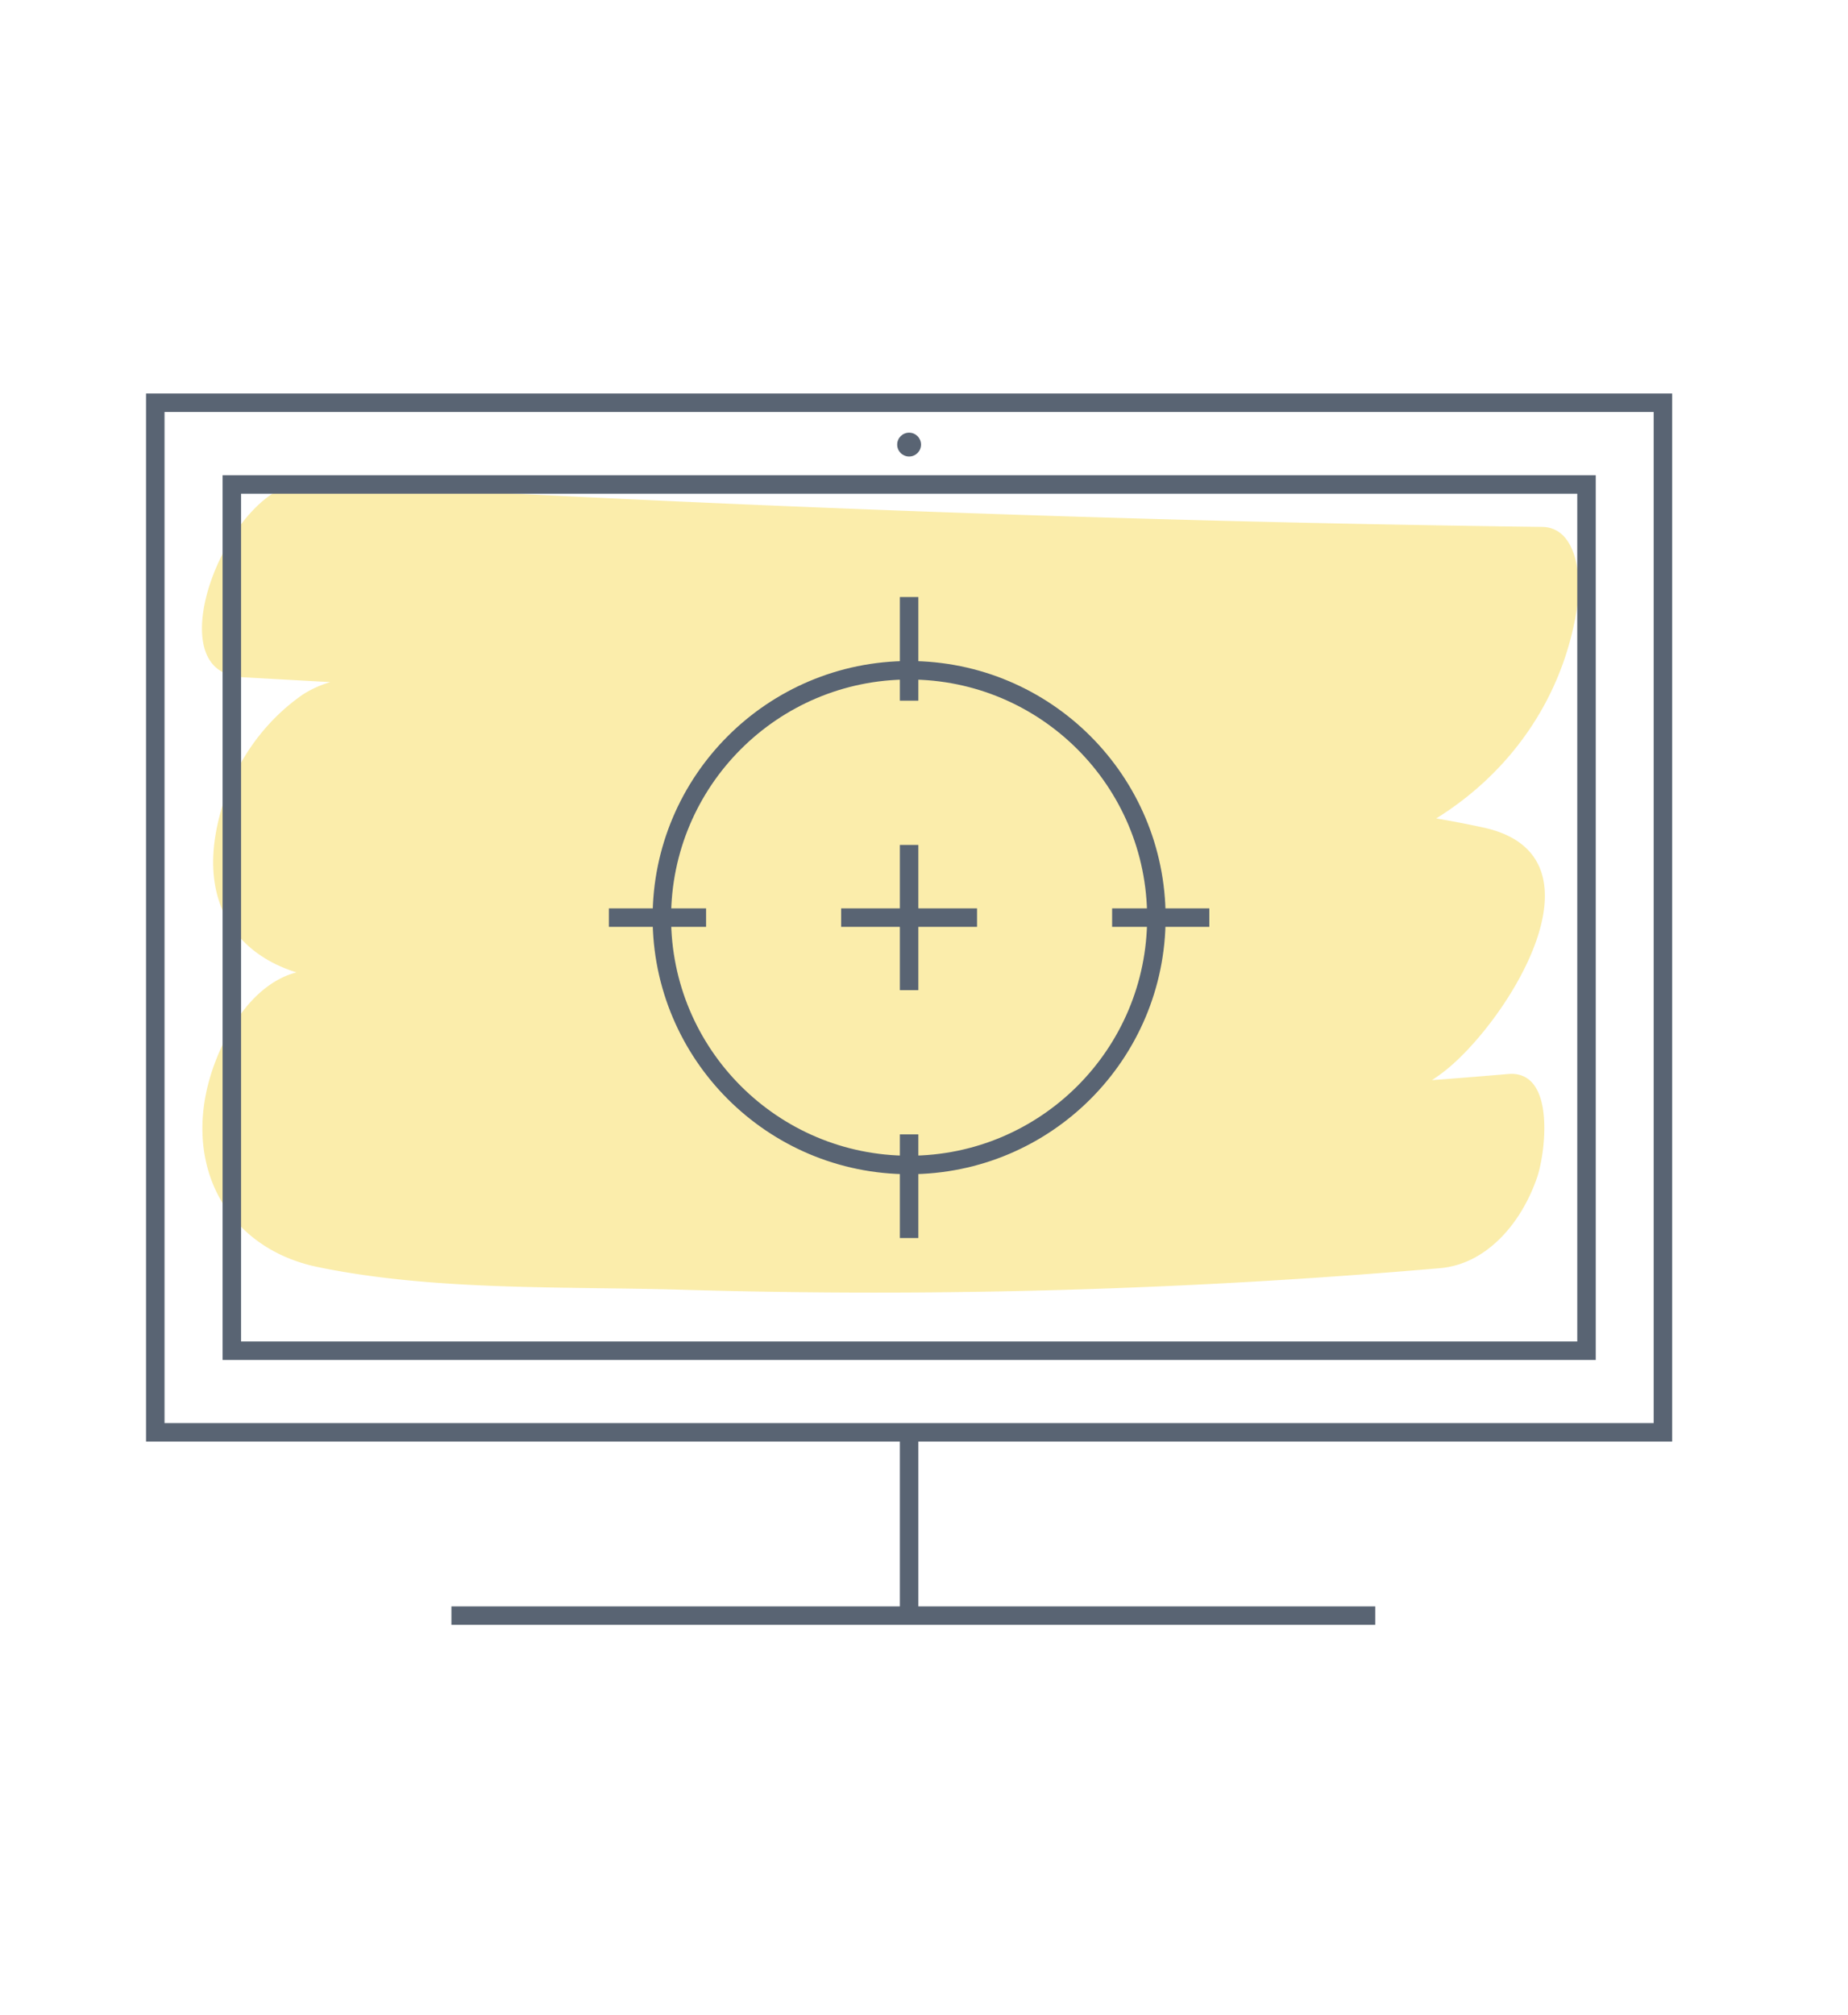 <svg xmlns="http://www.w3.org/2000/svg" width="100" height="109"><rect id="backgroundrect" width="100%" height="100%" x="0" y="0" fill="none" stroke="none" style="" class="selected"/><defs><style>.cls-1{isolation:isolate;}.cls-2{opacity:0.4;mix-blend-mode:multiply;}.cls-3{fill:#f4d32e;}.cls-4{fill:none;stroke:#596473;stroke-miterlimit:10;}.cls-5{fill:#596473;}</style></defs><title>bez_tla</title><g class="currentLayer" style=""><title>Layer 1</title><g class="cls-1" id="svg_1"><g id="shades"><g class="cls-2" id="svg_2"><path class="cls-3" d="M12.989,36.626 c22.216,1.27 44.489,2.119 66.755,2.402 L77.859,34.798 c0.416,-0.337 0.322,-0.275 -0.287,0.191 a6.629,7.076 0 0 1 -2.107,0.933 a15.766,16.829 0 0 1 -3.461,0.643 c-3.017,0.252 -6.106,0.054 -9.13,0.054 l-19.715,0 L23.395,36.572 c-2.315,0 -4.887,-0.337 -6.98,0.979 a10.75,11.474 0 0 0 -4.723,7.443 C10.66,50.647 14.881,53.233 19.503,53.003 c6.45,-0.321 12.899,-0.467 19.349,-0.398 s12.792,0.329 19.177,0.765 q4.801,0.344 9.596,0.841 c2.236,0.229 7.74,-0.168 9.374,1.438 l-1.19,-2.677 l0,0.49 l1.082,-4.016 c0.394,-0.765 -0.666,0.229 -1.089,0.398 a13.387,14.289 0 0 1 -2.902,0.688 a70.467,75.216 0 0 1 -7.482,0.367 L49.437,51.412 q-16.253,0.535 -32.514,1.063 c-2.573,0.084 -4.35,2.563 -5.253,4.911 c-2.042,5.286 0.408,10.151 5.633,11.176 C23.624,69.847 30.597,69.579 37.011,69.771 a378.255,403.749 0 0 0 40.906,-1.17 c2.53,-0.214 4.414,-2.44 5.26,-4.911 c0.466,-1.377 1.003,-5.806 -1.562,-5.592 c-11.079,0.949 -22.216,1.423 -33.302,1.323 q-8.313,-0.069 -16.626,-0.543 c-2.558,-0.145 -5.11,-0.314 -7.668,-0.52 a14.447,15.421 0 0 1 -3.246,-0.314 c-1.01,-0.337 -1.641,-1.614 -2.279,0.046 l-5.26,4.911 q23.176,-0.765 46.352,-1.53 c6.077,-0.191 13.122,0.482 18.389,-3.381 c3.361,-2.463 9.438,-11.772 2.293,-13.325 c-7.525,-1.629 -15.694,-1.759 -23.348,-2.195 Q45.61,41.942 34.28,42.133 q-5.547,0.092 -11.079,0.375 c-1.433,0.069 -2.25,-0.306 -3.519,-0.474 c-2.028,-0.268 -4.551,4.33 -2.078,5.033 c1.039,0.291 2.429,0 3.526,0 l23.929,0 c8.32,0 16.977,0.765 25.254,-0.214 c7.267,-0.849 13.874,-6.12 15.049,-14.128 c0.208,-1.446 0,-4.2 -1.921,-4.222 c-22.266,-0.283 -44.517,-1.132 -66.755,-2.402 c-4.171,-0.245 -8.385,10.227 -3.698,10.495 z" id="svg_3"/></g></g><g id="gray"><rect class="cls-4" x="8.403" y="21.786" width="81.582" height="55.695" id="svg_4"/><rect class="cls-4" x="12.545" y="26.207" width="73.305" height="46.86" id="svg_5"/><line class="cls-4" x1="74.419" y1="87.395" x2="24.427" y2="87.395" id="svg_6"/><line class="cls-4" x1="49.194" y1="77.68" x2="49.194" y2="87.395" id="svg_7"/><circle class="cls-4" cx="49.194" cy="49.638" r="13.38" id="svg_8"/><polyline class="cls-4" points="45.517,49.638 49.194,49.638 49.194,53.562 " id="svg_9"/><polyline class="cls-4" points="52.87,49.638 49.194,49.638 49.194,45.706 " id="svg_10"/><line class="cls-4" x1="49.194" y1="61.364" x2="49.194" y2="66.971" id="svg_11"/><line class="cls-4" x1="49.194" y1="32.296" x2="49.194" y2="37.903" id="svg_12"/><line class="cls-4" x1="60.18" y1="49.638" x2="65.44" y2="49.638" id="svg_13"/><line class="cls-4" x1="32.947" y1="49.638" x2="38.208" y2="49.638" id="svg_14"/><circle class="cls-5" cx="49.194" cy="24.05" r="0.645" id="svg_15"/></g></g></g></svg>